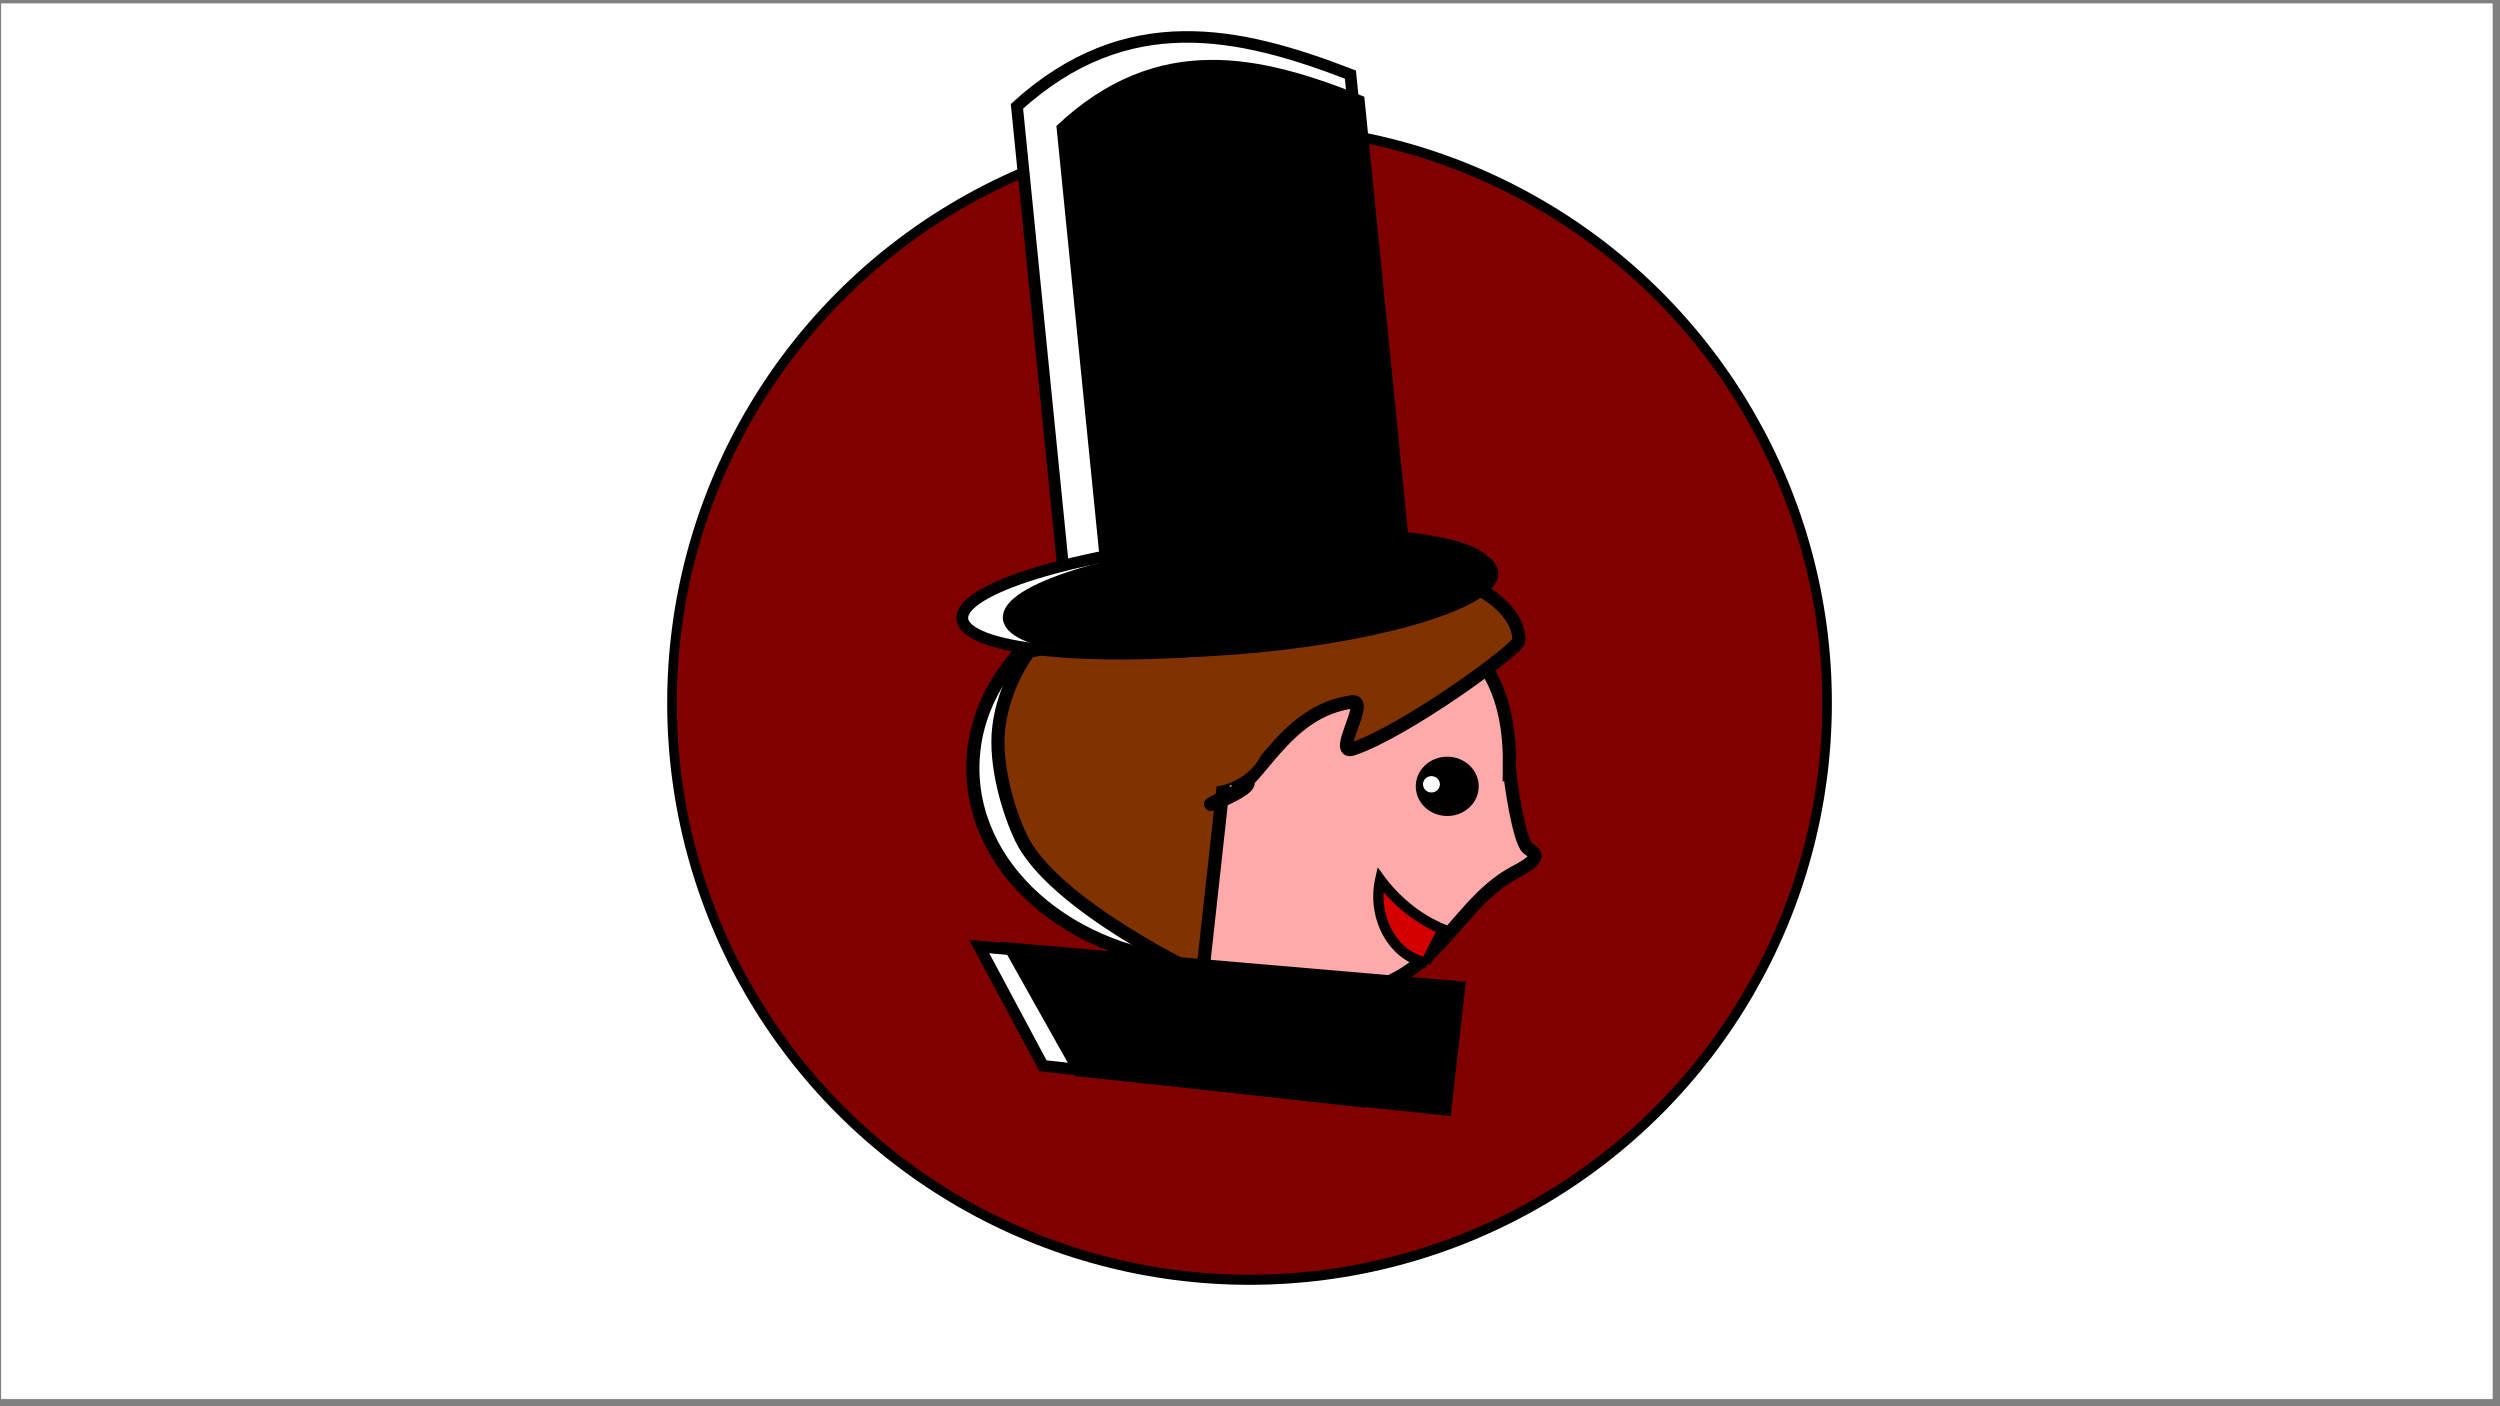 <?xml version="1.0" encoding="UTF-8" standalone="no"?>
<!-- Created with Inkscape (http://www.inkscape.org/) -->

<svg
   width="3840"
   height="2160"
   viewBox="0 0 1016 571.5"
   version="1.1"
   id="svg1"
   inkscape:version="1.4 (86a8ad7, 2024-10-11)"
   sodipodi:docname="magician.svg"
   xmlns:inkscape="http://www.inkscape.org/namespaces/inkscape"
   xmlns:sodipodi="http://sodipodi.sourceforge.net/DTD/sodipodi-0.dtd"
   xmlns="http://www.w3.org/2000/svg"
   xmlns:svg="http://www.w3.org/2000/svg">
  <rect x="0" y="0" width="1016" height="571.5" fill="#808080" stroke="none"/>
  <sodipodi:namedview
     id="namedview1"
     pagecolor="#ffffff"
     bordercolor="#666666"
     borderopacity="1.0"
     inkscape:showpageshadow="2"
     inkscape:pageopacity="0.0"
     inkscape:pagecheckerboard="0"
     inkscape:deskcolor="#d1d1d1"
     inkscape:document-units="mm"
     inkscape:zoom="0.35833333"
     inkscape:cx="1515.3489"
     inkscape:cy="1080"
     inkscape:window-width="1920"
     inkscape:window-height="976"
     inkscape:window-x="-8"
     inkscape:window-y="-8"
     inkscape:window-maximized="1"
     inkscape:current-layer="layer1" />
  <defs
     id="defs1" />
  <g
     inkscape:label="Ebene 1"
     inkscape:groupmode="layer"
     id="layer1"
     transform="matrix(1.283,0,0,1.347,-0.762,-0.746)">
    <rect
       style="fill:#ffffff;fill-rule:evenodd;stroke:#ffffff;stroke-width:0.265"
       id="rect1"
       width="788.901"
       height="420.823"
       x="1.11"
       y="1.721" />
    <g
       id="g9">
      <ellipse
         style="font-variation-settings:normal;opacity:1;vector-effect:none;fill:#800000;fill-opacity:1;fill-rule:evenodd;stroke:#000000;stroke-width:3.042;stroke-linecap:butt;stroke-linejoin:miter;stroke-miterlimit:4;stroke-dasharray:none;stroke-dashoffset:0;stroke-opacity:1;-inkscape-stroke:none;stop-color:#000000;stop-opacity:1"
         id="path8"
         cx="396.391"
         cy="212.659"
         rx="182.941"
         ry="174.014" />
      <g
         id="g8"
         transform="matrix(1.37,0,0,1.329,5.025,-12.406)">
        <ellipse
           style="font-variation-settings:normal;vector-effect:none;fill:#ffffff;fill-opacity:1;fill-rule:evenodd;stroke:#000000;stroke-width:3.042;stroke-linecap:butt;stroke-linejoin:miter;stroke-miterlimit:4;stroke-dasharray:none;stroke-dashoffset:0;stroke-opacity:1;-inkscape-stroke:none;stop-color:#000000"
           id="path3-1"
           cx="277.787"
           cy="184.127"
           rx="56.09"
           ry="44.394" />
        <path
           id="path3"
           style="vector-effect:none;fill:#ffaaaa;fill-rule:evenodd;stroke:#000000;stroke-width:3.042;stop-color:#000000"
           d="m 345.765,183.611 c -0.033,2.643 2.219,17.172 4.207,18.677 1.662,1.258 3.852,1.994 -2.883,5.46 -16.032,8.251 -18.809,30.343 -48.211,27.382 -30.806,-3.102 -56.09,-19.876 -56.09,-44.394 0,-24.518 25.113,-44.183 56.09,-44.394 31.237,-0.213 47.224,10.416 46.886,37.269 z"
           sodipodi:nodetypes="sssssss" />
        <path
           id="path4"
           style="opacity:1;vector-effect:none;fill:#803300;fill-rule:evenodd;stroke:#000000;stroke-width:3.042;stroke-opacity:1;stop-color:#000000;stop-opacity:1"
           d="m 302.626,135.823 c -22.451,0.009 -41.504,7.026 -44.801,16.5 l -23.201,5.335 c 0,0 -5.753,7.395 -6.931,17.236 -1.016,8.483 2.255,19.065 5.102,24.978 7.457,15.487 41.97,31.376 41.97,31.376 l 4.764,-42.505 1.853,-16.532 c 6.536,1.493 -6.88,14.338 0.534,14.349 12.905,-2e-5 -15.746,10.134 -0.825,3.62 7.152,-3.122 12.846,-19.039 28.324,-21.083 4.157,-0.549 -4.626,12.22 0.108,10.678 12.215,-3.979 38.439,-22.784 38.439,-24.613 4.6e-4,-10.681 -20.297,-19.34 -45.335,-19.34 z"
           sodipodi:nodetypes="cccssccccssscc" />
        <g
           id="g3"
           transform="matrix(0.825,-0.077,0.084,0.824,12.35,9.082)">
          <g
             id="g2-8"
             transform="matrix(1.083,0,0,1.04,-32.899,-8.827)"
             style="fill:#ffffff;stroke:#000000;stroke-width:3.042;stroke-opacity:1">
            <path
               id="rect2-8"
               style="fill:#ffffff;fill-rule:evenodd;stroke:#000000;stroke-width:3.042;stroke-opacity:1"
               d="m 270.978,60.842 c 30.649,-23.346 58.672,-14.164 86.293,0 V 186.899 c -28.764,10.86 -57.529,19.313 -86.293,0 z"
               sodipodi:nodetypes="ccccc" />
            <ellipse
               style="font-variation-settings:normal;opacity:1;vector-effect:none;fill:#ffffff;fill-opacity:1;fill-rule:evenodd;stroke:#000000;stroke-width:3.042;stroke-linecap:butt;stroke-linejoin:miter;stroke-miterlimit:4;stroke-dasharray:none;stroke-dashoffset:0;stroke-opacity:1;-inkscape-stroke:none;stop-color:#000000;stop-opacity:1"
               id="path2-2"
               cx="311.824"
               cy="194.024"
               rx="67.996"
               ry="14.362" />
          </g>
          <g
             id="g2">
            <path
               id="rect2"
               style="fill-rule:evenodd;stroke-width:0.201"
               d="m 270.978,60.842 c 30.649,-23.346 58.672,-14.164 86.293,0 V 186.899 c -28.764,10.86 -57.529,19.313 -86.293,0 z"
               sodipodi:nodetypes="ccccc" />
            <ellipse
               style="font-variation-settings:normal;opacity:1;vector-effect:none;fill:#000000;fill-opacity:1;fill-rule:evenodd;stroke:#000000;stroke-width:2.811;stroke-linecap:butt;stroke-linejoin:miter;stroke-miterlimit:4;stroke-dasharray:none;stroke-dashoffset:0;stroke-opacity:1;-inkscape-stroke:none;stop-color:#000000;stop-opacity:1"
               id="path2"
               cx="311.824"
               cy="194.024"
               rx="67.996"
               ry="14.362" />
          </g>
        </g>
        <ellipse
           style="font-variation-settings:normal;opacity:1;vector-effect:none;fill:#000000;fill-opacity:1;fill-rule:evenodd;stroke:#000000;stroke-width:1.101;stroke-linecap:butt;stroke-linejoin:miter;stroke-miterlimit:4;stroke-dasharray:none;stroke-dashoffset:0;stroke-opacity:1;-inkscape-stroke:none;stop-color:#000000;stop-opacity:1"
           id="path5"
           cx="331.383"
           cy="188.269"
           rx="6.727"
           ry="6.18" />
        <ellipse
           style="font-variation-settings:normal;vector-effect:none;fill:#ffffff;fill-opacity:1;fill-rule:evenodd;stroke:#ffffff;stroke-width:0.299;stroke-linecap:butt;stroke-linejoin:miter;stroke-miterlimit:4;stroke-dasharray:none;stroke-dashoffset:0;stroke-opacity:1;-inkscape-stroke:none;stop-color:#000000"
           id="path5-5"
           cx="327.727"
           cy="187.805"
           rx="1.798"
           ry="1.706" />
        <ellipse
           style="font-variation-settings:normal;opacity:1;vector-effect:none;fill:#803300;fill-opacity:1;fill-rule:evenodd;-inkscape-stroke:none;stop-color:#000000;stop-opacity:1"
           id="path6"
           cx="275.293"
           cy="176.76"
           rx="14.095"
           ry="11.784" />
        <path
           id="rect6-8"
           style="fill:#ffffff;fill-rule:evenodd;stroke:#000000;stroke-width:2.635;stroke-opacity:1"
           d="m 223.163,224.631 91.098,8.066 -2.978,27.079 -73.375,-8.073 z"
           sodipodi:nodetypes="ccccc" />
        <path
           id="rect6"
           style="fill-rule:evenodd;stroke-width:0.187"
           d="m 227.94,223.547 107.757,9.087 -3.522,30.508 -86.793,-9.095 z"
           sodipodi:nodetypes="ccccc" />
        <path
           id="path7"
           style="opacity:1;vector-effect:none;fill:#d40000;fill-rule:evenodd;stroke:#000000;stroke-width:2.387;stop-color:#000000;stop-opacity:1"
           d="m 321.774,226.249 a 15.052,13.004 87.262 0 1 -5.881,-16.817 23.236,14.666 40.687 0 0 7.831,7.617 23.236,14.666 40.687 0 0 6.678,3.685 l -3.951,7.543 a 15.052,13.004 87.262 0 1 -4.677,-2.027 z" />
      </g>
    </g>
  </g>
  <g
     inkscape:groupmode="layer"
     id="layer2"
     inkscape:label="Character" />
</svg>
